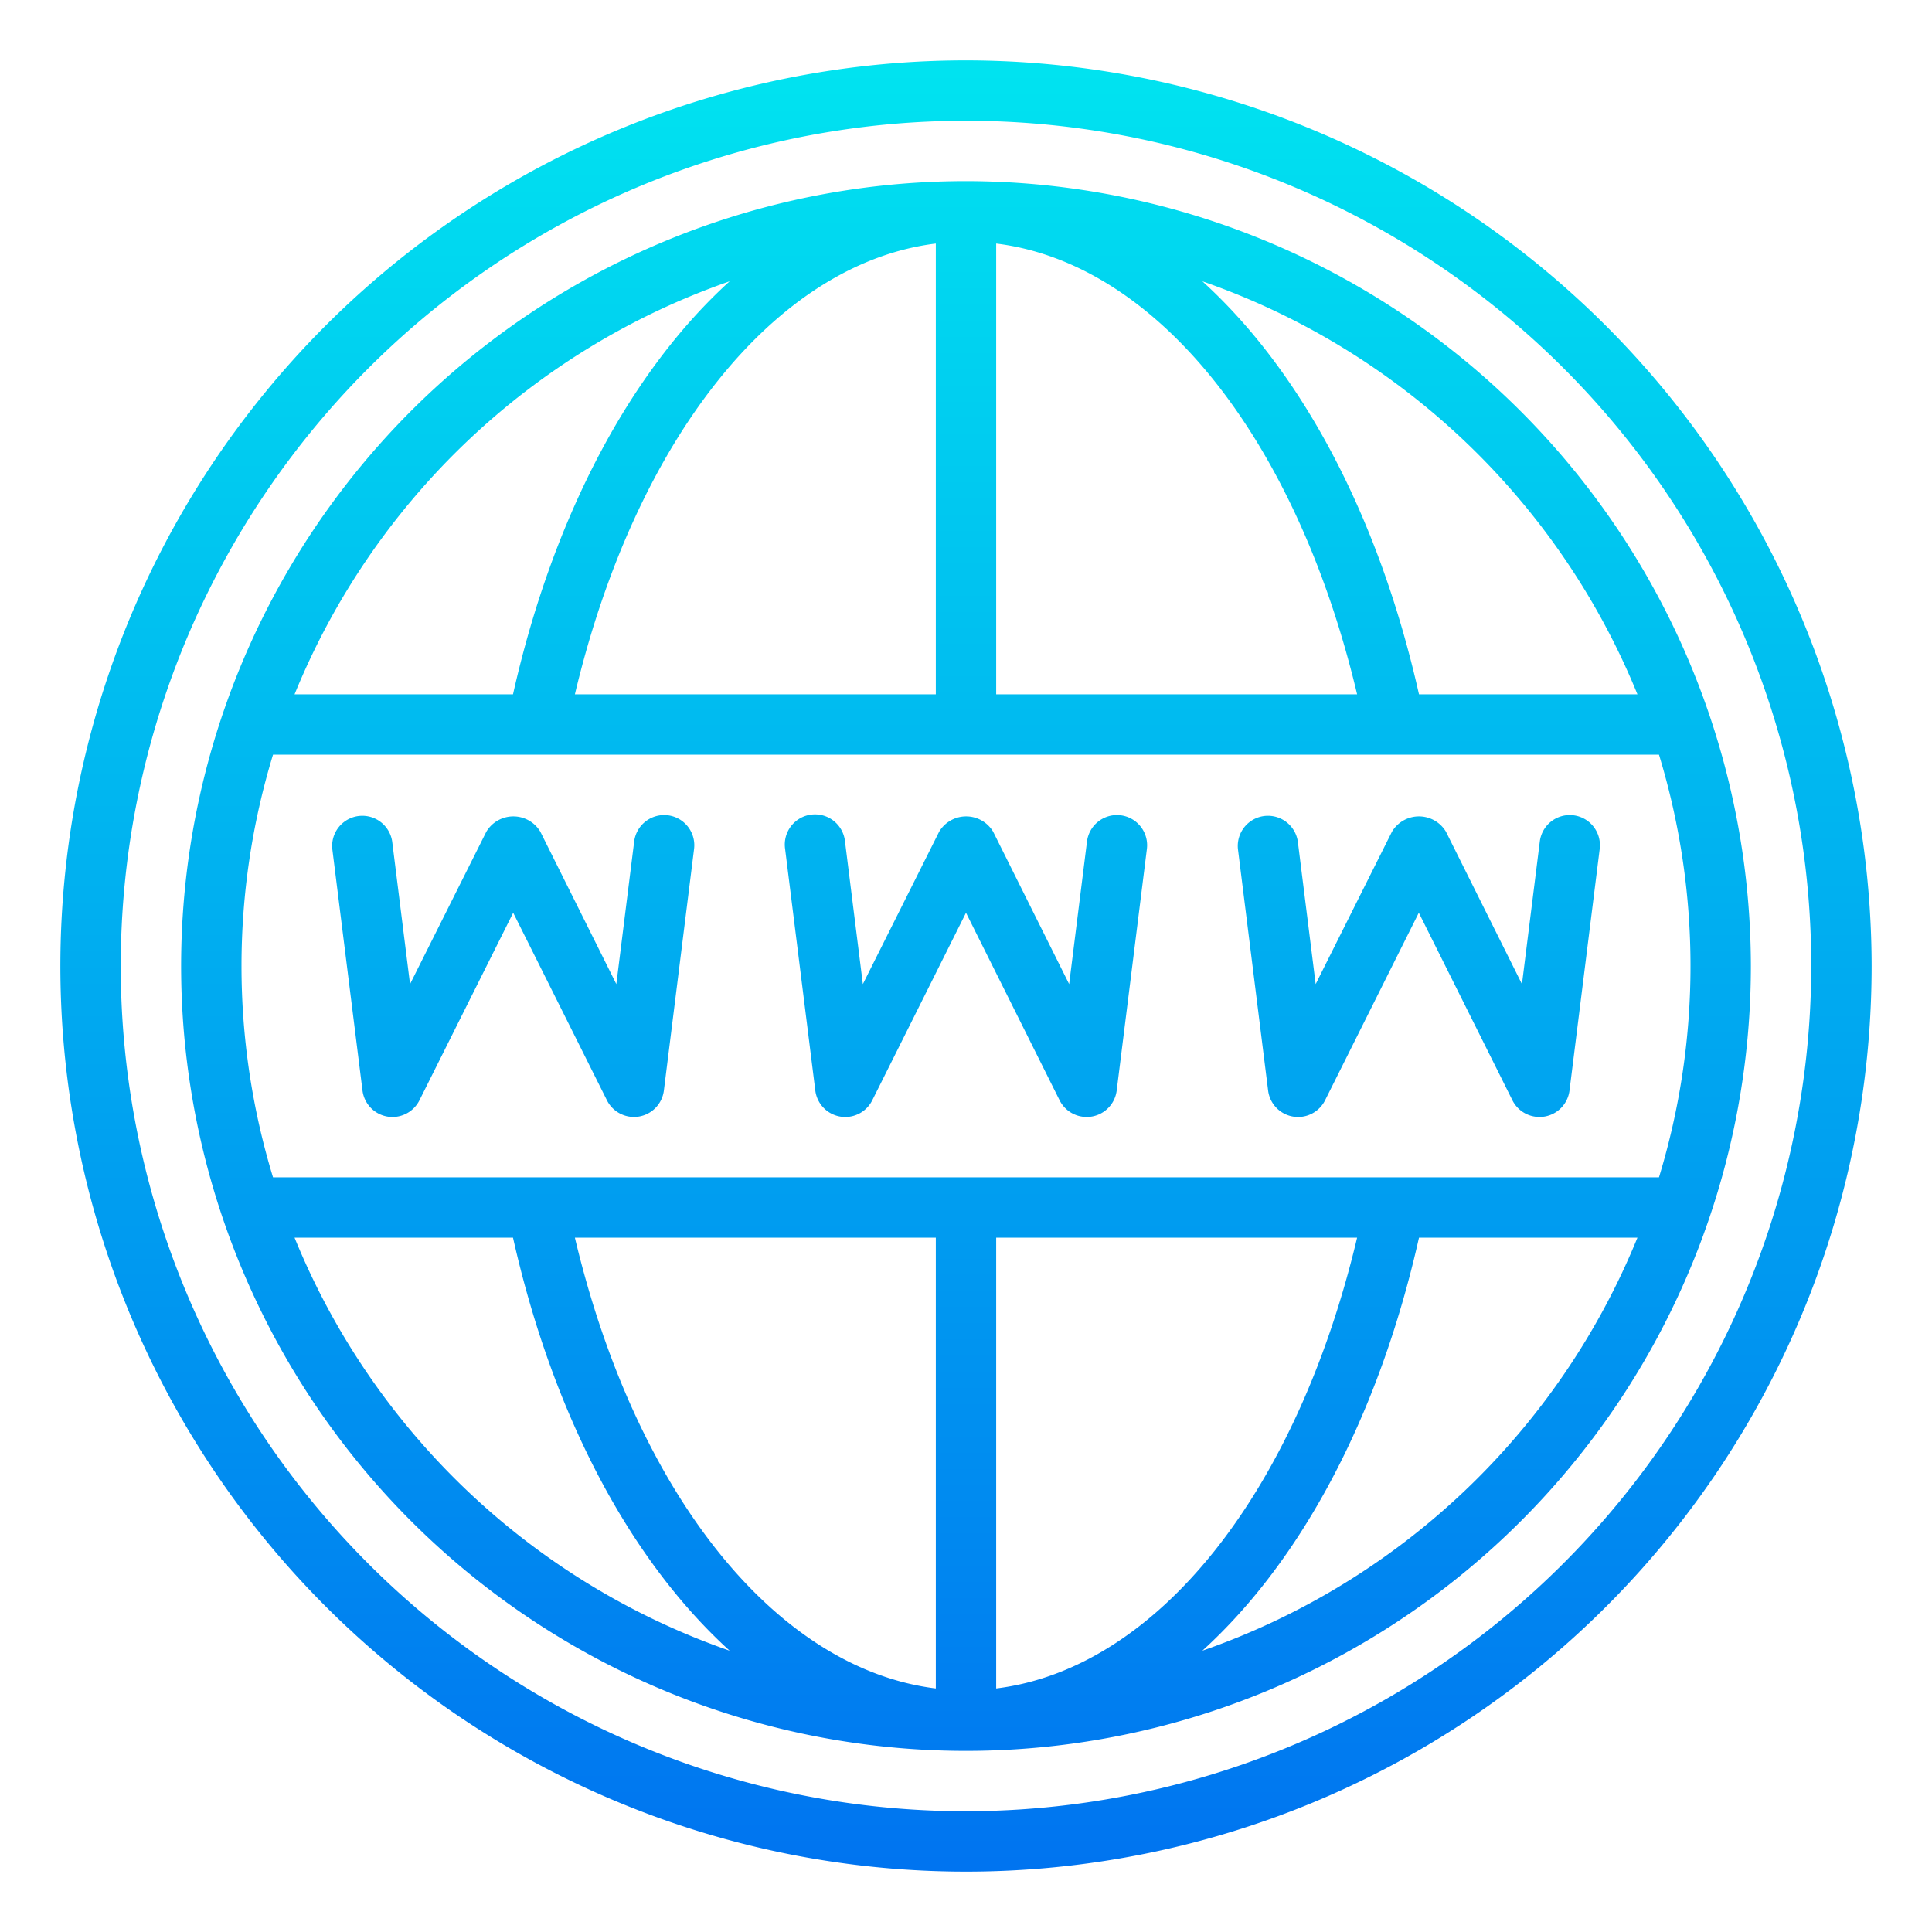 <svg height="512" viewBox="0 0 64 64" width="512" xmlns="http://www.w3.org/2000/svg" xmlns:xlink="http://www.w3.org/1999/xlink"><linearGradient id="New_Gradient_Swatch_3" gradientUnits="userSpaceOnUse" x1="32" x2="32" y1="65.533" y2=".172"><stop offset="0" stop-color="#006df0"/><stop offset="1" stop-color="#00e7f0"/></linearGradient><linearGradient id="New_Gradient_Swatch_3-4" x1="47" x2="47" xlink:href="#New_Gradient_Swatch_3" y1="65.533" y2=".172"/><linearGradient id="New_Gradient_Swatch_3-5" x1="17" x2="17" xlink:href="#New_Gradient_Swatch_3" y1="65.533" y2=".172"/><g id="WWW"><g fill="url(#New_Gradient_Swatch_3)"><path d="m32 2a30 30 0 1 0 30 30 30.034 30.034 0 0 0 -30-30zm0 58a28 28 0 1 1 28-28 28.032 28.032 0 0 1 -28 28z"/><path d="m32 6a26 26 0 1 0 26 26 26.03 26.03 0 0 0 -26-26zm-12.956 35h11.956v14.932c-5.295-.652-9.939-6.445-11.956-14.932zm13.956 14.932v-14.932h11.956c-2.017 8.487-6.656 14.28-11.956 14.932zm-23.956-16.932a23.989 23.989 0 0 1 0-14h45.912a23.989 23.989 0 0 1 0 14zm35.912-16h-11.956v-14.932c5.3.652 9.939 6.445 11.956 14.932zm-13.956-14.932v14.932h-11.956c2.017-8.487 6.661-14.28 11.956-14.932zm23.242 14.932h-7.236c-1.337-5.943-3.916-10.722-7.177-13.682a24.116 24.116 0 0 1 14.413 13.682zm-30.071-13.682c-3.261 2.96-5.84 7.739-7.177 13.682h-7.236a24.116 24.116 0 0 1 14.413-13.682zm-14.413 31.682h7.236c1.337 5.943 3.916 10.722 7.177 13.682a24.116 24.116 0 0 1 -14.413-13.682zm30.071 13.682c3.261-2.96 5.84-7.739 7.177-13.682h7.236a24.116 24.116 0 0 1 -14.413 13.682z"/><path d="m37.124 27.008a1 1 0 0 0 -1.116.868l-.591 4.724-2.517-5.047a1.042 1.042 0 0 0 -1.79 0l-2.527 5.047-.591-4.723a1 1 0 1 0 -1.984.248l1 8a1 1 0 0 0 1.887.323l3.105-6.212 3.1 6.211a1 1 0 0 0 .9.553 1.08 1.08 0 0 0 .169-.014 1 1 0 0 0 .823-.862l1-8a1 1 0 0 0 -.868-1.116z"/></g><path d="m52.124 27.008a1 1 0 0 0 -1.116.868l-.591 4.724-2.517-5.047a1.042 1.042 0 0 0 -1.79 0l-2.527 5.047-.591-4.723a1 1 0 0 0 -1.984.248l1 8a1 1 0 0 0 1.887.323l3.105-6.212 3.1 6.211a1 1 0 0 0 .9.553 1.08 1.08 0 0 0 .169-.014 1 1 0 0 0 .823-.862l1-8a1 1 0 0 0 -.868-1.116z" fill="url(#New_Gradient_Swatch_3-4)"/><path d="m22.124 27.008a1 1 0 0 0 -1.116.868l-.591 4.724-2.517-5.047a1.042 1.042 0 0 0 -1.79 0l-2.527 5.047-.591-4.723a1 1 0 0 0 -1.984.248l1 8a1 1 0 0 0 1.887.323l3.105-6.212 3.105 6.211a1 1 0 0 0 .895.553 1.08 1.08 0 0 0 .169-.014 1 1 0 0 0 .823-.862l1-8a1 1 0 0 0 -.868-1.116z" fill="url(#New_Gradient_Swatch_3-5)"/></g></svg>